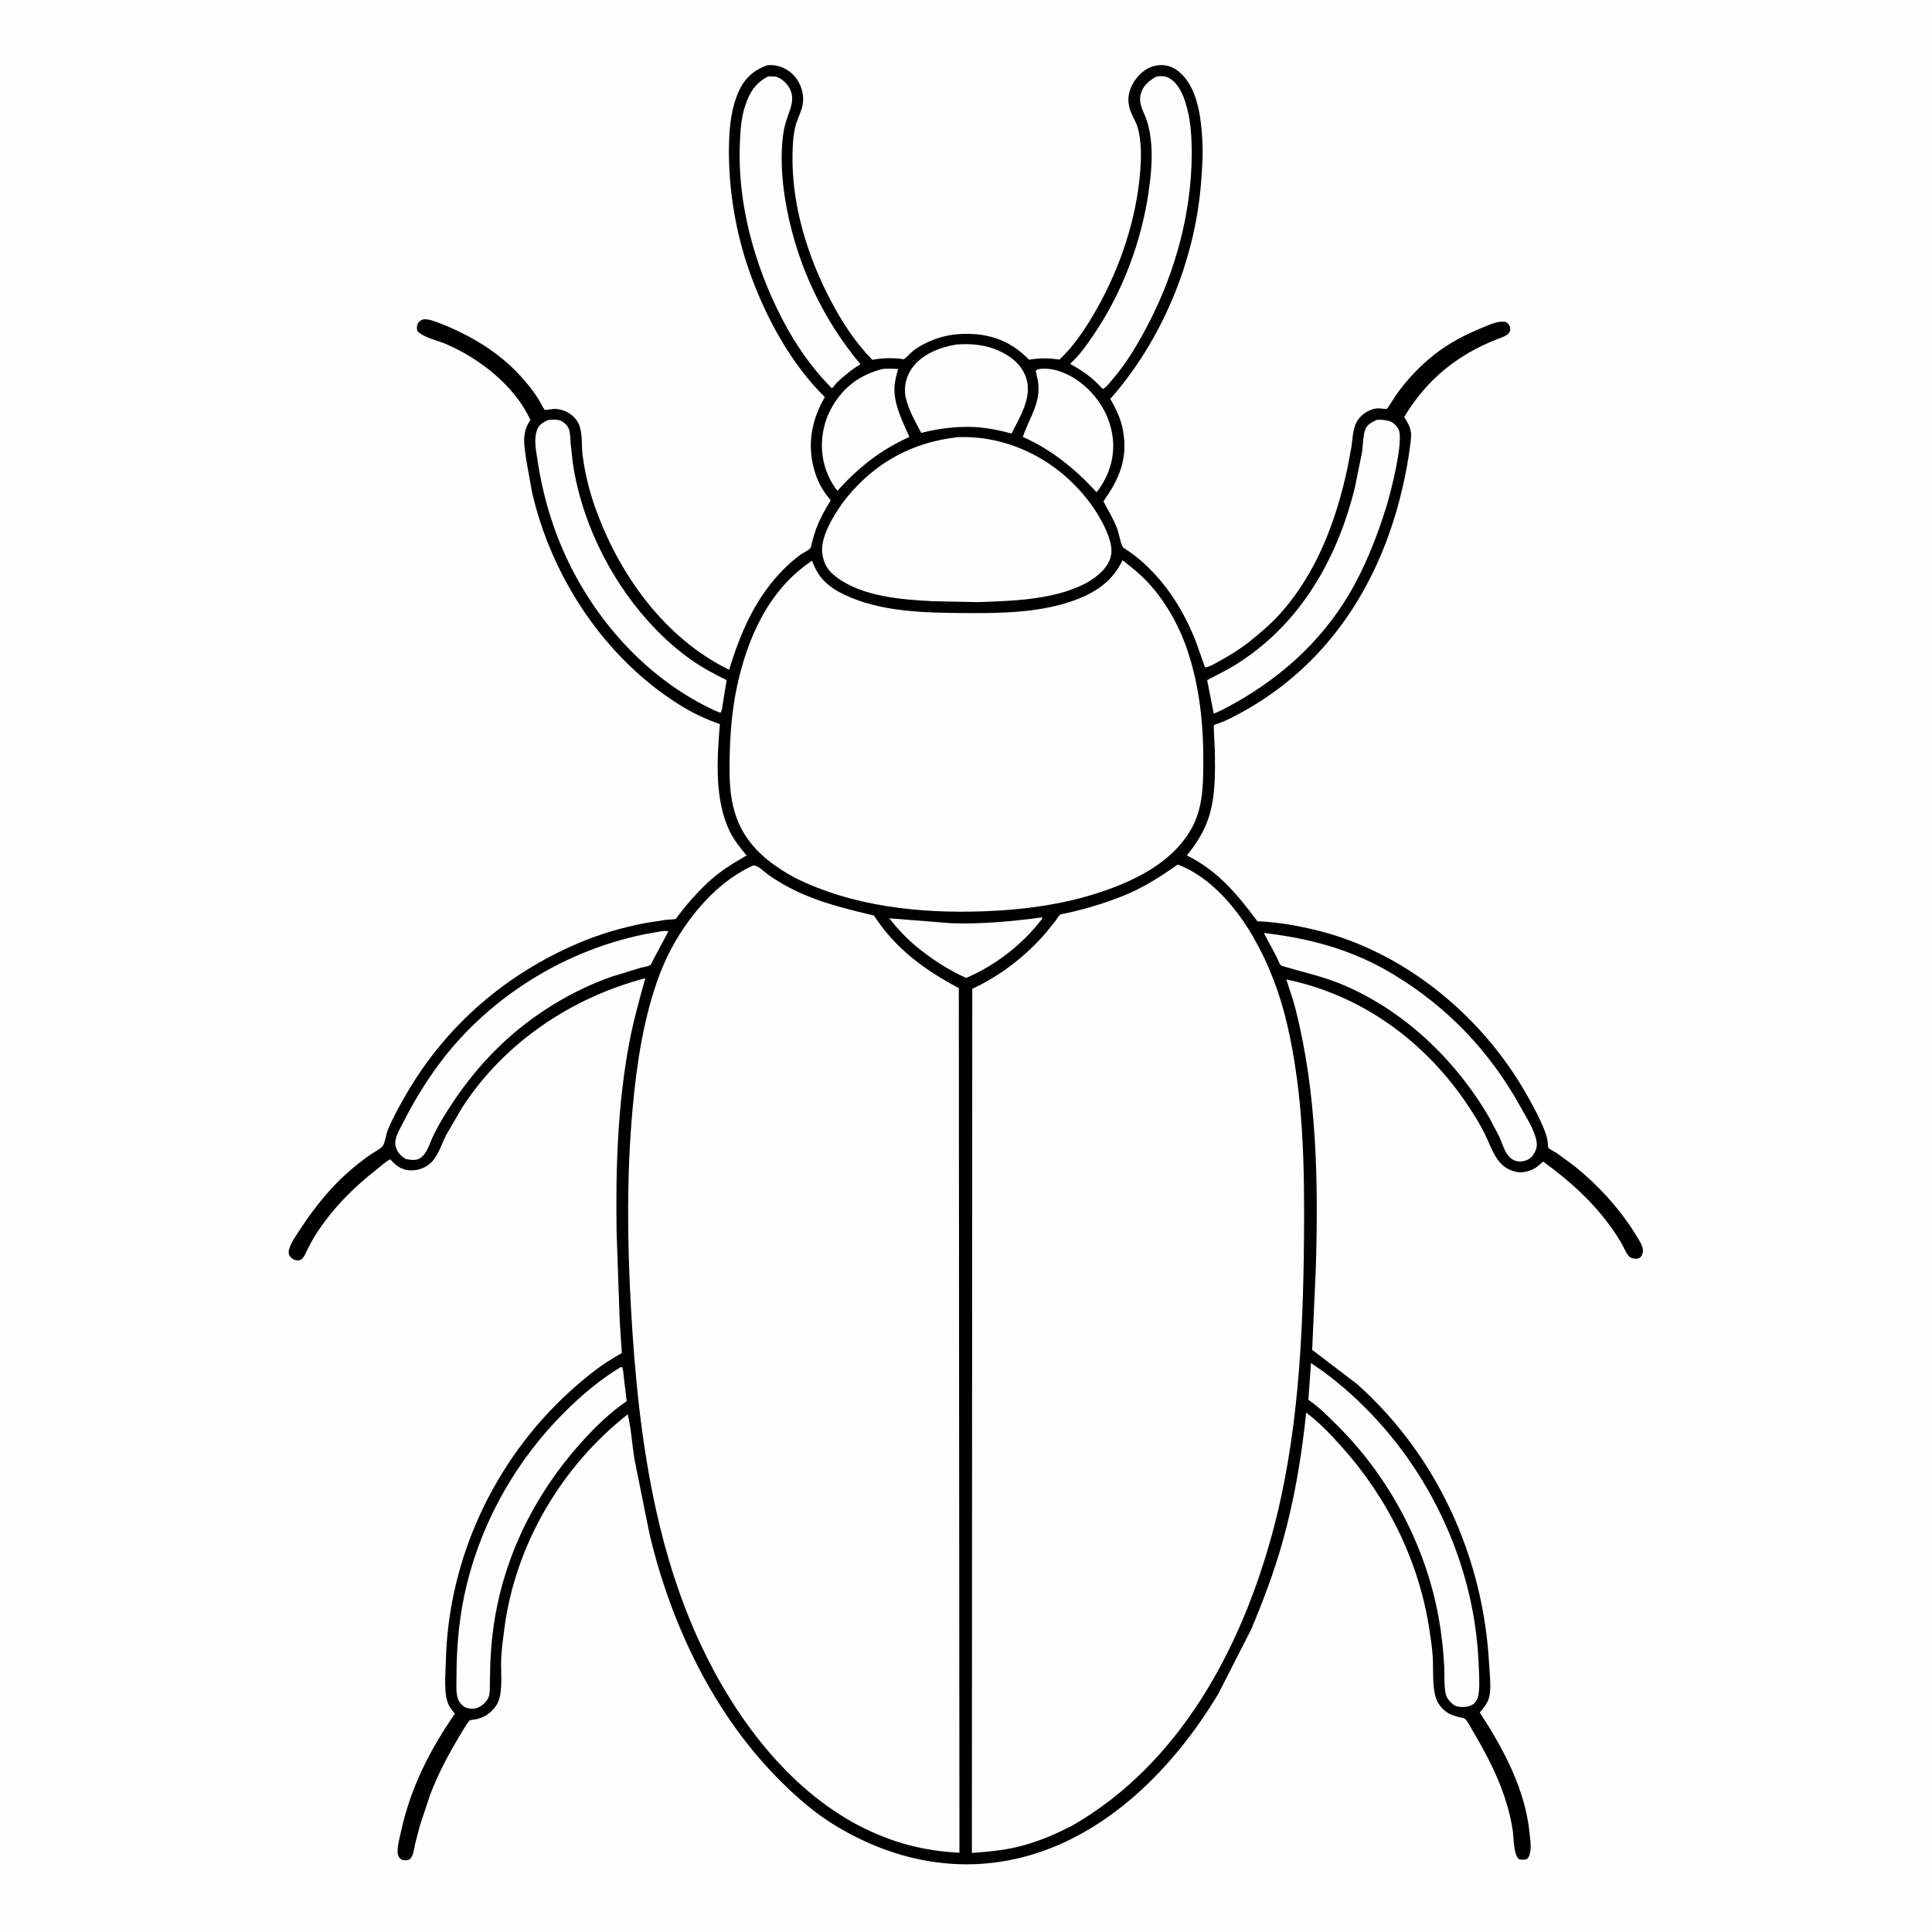 <svg version="1.1" xmlns="http://www.w3.org/2000/svg" style="display: block;" viewBox="0 0 2048 2048" width="1024" height="1024">
<path transform="translate(0,0)" fill="rgb(254,254,254)" d="M -0 -0 L 2048 0 L 2048 2048 L -0 2048 L -0 -0 z"/>
<path transform="translate(0,0)" fill="rgb(0,0,0)" d="M 813.566 69.078 L 817.061 68.978 C 826.091 69.034 834.905 73.021 841.108 79.53 C 849.879 88.734 853.675 102.702 849.917 115 C 847.888 121.643 844.556 127.902 842.969 134.687 C 840.679 144.478 840.2 155.228 840.079 165.249 C 839.44 218.115 856.152 272.23 880.659 318.655 C 892.919 341.879 906.33 362.582 924.662 381.438 C 935.043 379.515 945.424 379.173 955.902 380.482 C 956.577 380.566 957.272 380.927 957.927 380.743 C 959.811 380.213 965.83 373.549 967.938 371.922 C 972.261 368.586 977.074 365.797 981.978 363.408 C 996.283 356.44 1010.86 353.585 1026.74 353.88 C 1052.37 354.355 1072.97 362.87 1090.82 381.284 C 1102.24 379.486 1111.57 379.385 1123 381.231 C 1137.05 367.983 1147.74 352.518 1157.66 336.013 C 1183.65 292.8 1202.34 241.227 1207.77 191 C 1209.29 176.929 1210.27 161.455 1208.42 147.354 C 1207.74 142.229 1206.65 136.301 1204.7 131.5 C 1202.32 125.653 1198.54 119.875 1197.15 113.715 L 1196.91 112.5 L 1196.19 108.149 C 1195.45 98.188 1199.77 88.528 1206.22 81.163 C 1212.34 74.173 1220.11 69.478 1229.52 69.025 C 1237.8 68.626 1244.88 71.601 1250.99 77.078 C 1269.57 93.724 1273.13 124.596 1274.5 147.962 C 1275.42 163.663 1274.33 179.353 1273.06 195 C 1266.43 276.984 1231.62 361.042 1176.96 422.822 C 1183.22 433.715 1188.34 444.238 1190.52 456.74 C 1195.7 486.32 1186.42 507.969 1169.64 531.399 C 1174.55 540.818 1180.29 550.069 1184.1 559.992 C 1186.4 565.96 1187.3 574.292 1190.08 579.639 C 1190.73 580.906 1195.78 583.815 1197.1 584.765 C 1202.73 588.799 1208.18 593.015 1213.26 597.724 C 1237.68 620.326 1253.97 646.741 1266.66 677.351 L 1277.42 707.441 C 1281.82 707.102 1287.31 703.724 1291.19 701.608 C 1302.99 695.172 1314.61 688.04 1325.12 679.642 C 1337.2 669.999 1348.95 659.839 1359.13 648.168 C 1396.48 605.348 1416.76 550.692 1428.43 495.809 L 1432.68 473.108 C 1433.86 464.653 1434.08 454.573 1438.28 446.963 C 1442.68 439.006 1452.9 432.581 1462.12 432.871 C 1464.06 432.933 1468.61 433.84 1470.25 433.398 C 1470.67 433.285 1478.69 420.471 1479.75 418.969 C 1491.35 402.48 1504.67 388.372 1520.5 375.878 C 1536.48 363.261 1553.64 354.538 1572.43 346.904 C 1580.37 343.678 1587.25 340.137 1596 341.196 C 1598.43 342.806 1599.95 343.94 1600.68 347 C 1602.61 355.093 1592.53 357.355 1586.84 359.599 C 1544.28 376.386 1511.96 402.838 1488.5 442.031 C 1491.79 447.173 1494.98 452.334 1495.65 458.538 C 1496.23 463.98 1495.07 470.152 1494.37 475.572 C 1492.77 488.002 1490.37 500.407 1487.68 512.64 C 1468.4 600.467 1424.45 680.072 1350.64 733.387 C 1336.27 743.773 1320.57 753.2 1304.72 761.171 C 1300.59 763.249 1296.42 765.139 1292.08 766.738 C 1291.51 766.947 1287.08 768.356 1286.94 768.556 C 1286.11 769.692 1287.76 792.522 1287.8 795.512 C 1288.13 818.693 1288.57 843.182 1281.62 865.557 C 1276.99 880.457 1267.97 894.876 1258.08 906.789 C 1291.16 923.162 1311.21 947.671 1332.89 976.547 C 1354.05 977.455 1375.94 981.241 1396.46 986.317 C 1488.44 1009.06 1569.55 1075.89 1616.53 1157.22 C 1624.36 1170.78 1632.28 1185.11 1637.86 1199.77 C 1639.24 1203.4 1640.17 1206.86 1640.65 1210.72 C 1640.77 1211.67 1640.93 1216.18 1641.29 1216.72 C 1642.17 1218.05 1648.38 1221.11 1650 1222.18 L 1667.67 1235.06 C 1694.86 1256.81 1718.56 1282.76 1736.39 1312.82 C 1739.32 1317.77 1743.17 1323.64 1740.94 1329.5 C 1740.09 1331.74 1738.44 1333.72 1736 1334.15 C 1733.07 1334.67 1729.27 1334.04 1727.06 1331.95 C 1724.13 1329.17 1721.86 1323.41 1719.87 1319.82 C 1716.43 1313.64 1712.64 1307.75 1708.55 1301.98 C 1688.7 1273.98 1663.47 1251.37 1635.79 1231.34 L 1629.17 1236.98 C 1623.57 1241.07 1614.73 1243.66 1607.84 1242.35 C 1586.56 1238.32 1582.33 1218.82 1573.94 1202 C 1569.03 1192.15 1563.39 1182.88 1557.34 1173.7 C 1512.22 1105.22 1444.66 1054.97 1363.54 1038.25 C 1366.77 1048.56 1370.53 1058.76 1373.21 1069.23 C 1395.98 1158.35 1397.67 1253.67 1394.79 1345.17 L 1390.96 1430.91 L 1438.59 1467.21 C 1523.8 1543.27 1572.7 1651.54 1578.59 1765 C 1579.12 1775.2 1581.24 1791.31 1578.11 1800.69 C 1576.42 1805.76 1573 1810.4 1569.44 1814.3 L 1568.59 1815.21 C 1593.91 1854.28 1616.86 1896.63 1621.49 1943.8 C 1622.3 1952.11 1624.39 1963.83 1618.99 1970.5 C 1615.41 1971.68 1613.69 1971.68 1610.03 1970.74 C 1604.17 1965.28 1604.74 1948.16 1603.5 1939.96 C 1597.82 1902.54 1580.63 1867.36 1561.37 1835.22 C 1559.52 1832.13 1555.24 1823.37 1552.49 1821.69 C 1551.45 1821.06 1548.16 1820.61 1546.84 1820.26 C 1541.52 1818.86 1536.68 1817.47 1532.27 1814 C 1527.68 1810.4 1523.8 1805.24 1522.04 1799.63 C 1518.05 1786.88 1519.57 1769.52 1518.74 1756 C 1518.21 1747.3 1516.85 1738.49 1515.59 1729.86 C 1504.85 1656.34 1471.43 1588.3 1421.9 1533.23 C 1410.46 1520.51 1398.36 1507.68 1384.61 1497.46 C 1379.73 1544.01 1372.06 1590.41 1359.28 1635.5 C 1350.38 1666.91 1338.92 1697.24 1326.28 1727.3 L 1291.55 1795.34 C 1244.86 1873.47 1173.24 1946.61 1082.47 1969.14 C 1013.48 1986.27 945.109 1971.52 885 1934.89 C 863.897 1922.04 845.47 1905.94 827.981 1888.6 C 757.06 1818.27 711.663 1723.29 688.67 1626.79 L 672.5 1546.59 C 670.019 1531 669.124 1514.51 665.427 1499.24 C 595.239 1554.43 546.349 1637.24 534.693 1725.99 C 533.301 1736.6 531.817 1747.43 531.309 1758.11 C 530.664 1771.64 532.984 1788.22 529.13 1801.2 C 528.12 1804.61 526.517 1807.5 524.278 1810.24 C 518.568 1817.23 512.349 1821.04 503.426 1822.73 C 501.975 1823.01 499.175 1823.04 498.04 1823.64 C 495.686 1824.87 483.292 1846.72 480.918 1850.83 C 471.069 1867.92 462.368 1885.34 455.5 1903.86 L 445.02 1935.47 L 440.239 1953.8 C 439.064 1959.23 438.425 1966.83 434.5 1970.94 C 430.724 1972.29 429.954 1972.26 426 1971.5 C 423.78 1969.81 422.443 1968.9 421.828 1966 C 420.436 1959.44 423.499 1948.6 424.95 1942 C 435.276 1895 455.078 1855.94 482.199 1816.54 C 480.073 1814.06 478.015 1811.52 476.375 1808.69 C 469.817 1797.37 472.305 1774.62 472.582 1761.75 C 474.92 1653.01 523.591 1548.37 603.856 1475.19 C 616.066 1464.06 628.949 1453.43 642.687 1444.22 L 655.563 1436.31 C 656.312 1435.87 658.791 1434.78 659.162 1434.21 C 659.167 1434.2 659.031 1431.72 659.029 1431.69 L 656.904 1400.05 L 653.65 1306.84 C 652.505 1240.45 654.683 1170.87 667.019 1105.5 C 671.367 1082.46 677.782 1059.51 684.07 1036.94 C 605.429 1057.56 534.173 1105.56 489.711 1174.33 L 473.118 1202.91 C 468.336 1212.11 464.995 1223.96 457.816 1231.5 C 451.887 1237.72 443.685 1240.86 435.125 1240.64 C 426.594 1240.42 420.506 1236.35 414.972 1230.31 L 413.716 1228.92 C 408.81 1231.24 403.775 1236.14 399.449 1239.52 C 373.905 1259.45 352.049 1281.62 334.5 1309 C 331.148 1314.23 328.31 1319.62 325.555 1325.17 C 324.041 1328.23 322.613 1332.26 320.029 1334.56 C 318.464 1335.96 316.576 1336.24 314.5 1335.97 C 310.571 1335.46 309.228 1333.8 306.732 1331.06 C 305.991 1328.52 305.748 1326.82 306.476 1324.23 C 308.473 1317.14 313.917 1309.64 317.898 1303.51 C 334.416 1278.09 353.919 1254.29 377.666 1235.28 C 382.804 1231.16 388.001 1227.08 393.469 1223.42 C 396.774 1221.2 403.139 1217.97 405.528 1215.03 C 408.136 1211.83 409.179 1202.53 410.896 1198.3 C 416.368 1184.85 423.805 1171.57 431.125 1159.02 C 473.351 1086.62 536.306 1032.54 613.115 999.763 C 635.999 989.996 659.439 983.25 683.824 978.506 L 706.633 974.957 C 709.037 974.682 714.665 974.848 716.44 973.887 C 716.983 973.593 718.655 970.952 719.061 970.419 L 727.593 959.644 C 734.612 951.324 742.143 943.205 750.079 935.744 C 762.619 923.953 776.532 915.328 791.404 906.848 C 784.844 898.974 778.47 891.141 773.898 881.91 C 757.124 848.045 760.037 804.273 763.109 767.548 C 748.001 762.409 733.678 755.507 720.156 747.04 C 640.92 697.429 584.531 611.858 563.891 521.369 L 557.595 486.021 C 555.663 471.444 553.091 459.56 561.412 446.418 L 562.223 445.147 C 545.682 409.058 508.688 380.172 472.879 364.727 C 464.325 361.038 447.955 357.615 442.346 350.694 C 441.648 347.168 441.748 345.854 443.041 342.5 C 444.46 340.909 445.791 339.457 447.889 338.795 C 452.68 337.283 461.117 340.705 465.788 342.492 C 486.761 350.514 507.352 361.344 525.396 374.753 C 534.953 381.854 544.01 390.048 552.007 398.863 C 558.991 406.563 565.557 414.709 571.063 423.543 C 572.035 425.104 576.563 434.063 577.519 434.542 C 578.088 434.826 585.664 433.494 587 433.448 C 591.601 433.29 596.392 434.454 600.5 436.49 C 606.398 439.412 611.143 443.877 613.735 450 C 617.836 459.686 616.221 472.777 617.648 483.151 C 620.07 500.764 624.026 518.007 629.817 534.812 C 654.546 606.576 703.244 675.904 772.906 709.978 C 785.447 669.21 801.523 631.82 832.575 601.567 C 837.422 596.845 842.487 592.478 847.908 588.426 C 850.249 586.677 857.765 582.964 859.16 580.967 C 859.787 580.068 860.415 576.15 860.754 574.89 C 862.125 569.79 863.585 564.716 865.462 559.776 C 869.444 549.294 874.608 539.854 880.622 530.413 C 871.833 520.013 866.326 510.016 862.771 496.804 C 855.581 470.078 860.631 444.543 874.376 420.896 C 838.266 385.631 811.26 335.446 794.5 288.024 C 779.738 246.256 772.084 200.124 772.713 155.842 C 773.009 135.012 774.992 113.429 784.263 94.441 C 790.433 81.805 800.394 73.614 813.566 69.078 z"/>
<path transform="translate(0,0)" fill="rgb(254,254,254)" d="M 1104.27 972.5 L 1105 973.61 C 1084.5 1000.66 1055.36 1023.34 1024.13 1036.67 C 1005 1028 987.903 1016.87 971.648 1003.59 C 960.841 994.637 951.319 984.453 942.637 973.442 L 1008.5 978.66 C 1040.59 979.722 1072.51 976.756 1104.27 972.5 z"/>
<path transform="translate(0,0)" fill="rgb(254,254,254)" d="M 935.139 391.189 C 940.788 390.531 946.384 390.869 952.052 391.081 C 950.205 397.773 948.162 405.042 948.108 412.013 C 947.968 429.91 956.895 447.2 964.01 463.174 C 937.794 474.944 916.717 490.315 896.555 510.747 L 887.625 520.296 C 881.237 511.925 876.741 502.958 873.969 492.774 C 868.388 472.27 871.522 449.508 882.176 431.081 C 894.402 409.937 911.774 397.328 935.139 391.189 z"/>
<path transform="translate(0,0)" fill="rgb(254,254,254)" d="M 1100.11 391.5 L 1103.01 390.981 C 1117.91 389.609 1133.53 396.482 1145.17 405.413 C 1163.5 419.477 1176.43 439.976 1179.41 462.995 C 1182.21 484.594 1175.65 504.769 1162.46 521.873 C 1140.2 497.386 1114.65 476.613 1084.25 463.151 C 1091.33 441.895 1105.14 425.128 1099.68 401.122 L 1097.88 393.031 L 1100.11 391.5 z"/>
<path transform="translate(0,0)" fill="rgb(254,254,254)" d="M 1013.61 365.231 C 1028.69 364.004 1044.05 365.29 1058.01 371.437 C 1071.15 377.222 1082.63 386.029 1087.57 400.035 C 1094.86 420.683 1081.08 441.883 1072.24 459.577 C 1060.75 456.332 1049.14 454.022 1037.25 452.921 C 1016.53 451.451 996.647 453.849 976.536 458.834 C 970.26 446.849 961.991 432.769 959.739 419.362 C 958.04 409.249 960.887 398.429 966.867 390.139 C 977.546 375.333 996.235 368.096 1013.61 365.231 z"/>
<path transform="translate(0,0)" fill="rgb(254,254,254)" d="M 1339.75 988.972 C 1388.82 994.761 1433.23 1006.63 1475.85 1032.17 C 1534.03 1067.03 1579.27 1114.34 1612.05 1173.78 C 1617.78 1184.17 1626.39 1197.44 1628.64 1209.04 C 1630.05 1216.38 1628.05 1219.98 1624.16 1225.85 L 1620.81 1228.5 C 1616.92 1230.96 1611.55 1231.98 1607.08 1230.67 C 1595.89 1227.36 1593.54 1214.02 1589.2 1204.74 L 1578.57 1184.51 C 1542.63 1122.9 1486.84 1069.55 1420.2 1042.59 C 1401.04 1034.83 1381.66 1030.63 1362 1024.84 C 1361.31 1024.63 1358.22 1023.71 1357.73 1023.26 C 1356.3 1021.94 1354.33 1016.49 1353.36 1014.57 L 1339.75 988.972 z"/>
<path transform="translate(0,0)" fill="rgb(254,254,254)" d="M 700.537 987.328 C 703.143 987.016 706.069 986.205 708.474 987.5 L 693.144 1016.08 C 692.232 1017.76 690.565 1022.05 689.346 1023.03 C 687.732 1024.32 681.38 1025.23 679.044 1025.88 L 648.154 1035.39 C 605.049 1050.58 564.113 1075.99 531.075 1107.41 C 507.053 1130.25 487.028 1156.23 469.853 1184.55 C 465.7 1191.4 461.699 1198.69 458.341 1205.97 C 454.97 1213.28 452.656 1222.52 445.78 1227.4 C 441.249 1230.62 435.462 1229.63 430.395 1228.66 L 428.548 1227.52 C 423.778 1224.37 420.159 1219.96 419.214 1214.2 C 417.865 1205.99 423.586 1197.44 427.151 1190.36 C 438.047 1168.75 450.592 1148.05 464.97 1128.55 C 520.341 1053.47 608.419 1001.01 700.537 987.328 z"/>
<path transform="translate(0,0)" fill="rgb(254,254,254)" d="M 581.267 445.135 C 585.474 444.979 591.106 444.252 594.948 446.215 C 598.237 447.896 601.56 451.005 602.901 454.5 C 604.692 459.169 604.552 465.166 604.895 470.135 L 607.165 490.444 C 609.79 508.809 614.411 526.982 620.4 544.531 C 640.634 603.824 680.326 661.968 731.688 698.747 C 743.853 707.459 756.856 714.391 770.251 720.977 L 766.221 745.839 C 765.71 749.024 765.638 753.008 763.666 755.603 L 757.482 753.08 C 689.553 721.682 635.087 662.875 602.656 595.86 C 586.056 561.558 575.414 525.328 569.786 487.689 C 568.191 477.019 565.539 465.543 569.531 455.158 C 571.619 449.728 576.325 447.519 581.267 445.135 z"/>
<path transform="translate(0,0)" fill="rgb(254,254,254)" d="M 1459.29 445.088 C 1463.8 444.824 1468.55 445.041 1472.89 446.41 C 1476.97 447.692 1480.73 451.444 1482.56 455.258 C 1488.38 467.435 1473.88 523.422 1469.6 537.128 C 1459.55 569.352 1446.86 601.769 1429.55 630.789 C 1398.18 683.356 1352.45 722.785 1298.5 750.971 C 1294.88 753.152 1290.49 754.721 1286.62 756.488 L 1279.61 720.963 L 1301.96 709.273 C 1374.46 667.751 1416.49 596.672 1436.15 517.122 L 1443.77 479.656 C 1444.91 472.149 1444.73 463.156 1446.99 456 C 1448.86 450.121 1454.13 447.604 1459.29 445.088 z"/>
<path transform="translate(0,0)" fill="rgb(254,254,254)" d="M 1389.7 1444.91 L 1402.39 1453.62 C 1488.18 1516.94 1547.02 1615.24 1563.24 1720.46 C 1565.9 1737.73 1567.28 1755.18 1567.81 1772.64 C 1568.07 1781.17 1568.69 1790.69 1566.66 1799.02 C 1566.03 1801.59 1564.14 1803.9 1562.6 1806 L 1562.25 1806.18 C 1560.34 1807.27 1558.53 1808.38 1556.34 1808.85 C 1551.8 1809.81 1544.88 1810.04 1541.03 1807.23 C 1537.76 1804.85 1533.64 1800.38 1532.69 1796.35 C 1530.49 1786.98 1531.45 1775.59 1530.91 1765.85 C 1529.95 1748.6 1528.1 1731.51 1525 1714.5 C 1511.21 1638.91 1473.35 1567.01 1419.17 1512.64 C 1408.87 1502.3 1398.99 1492.19 1386.94 1483.83 L 1389.7 1444.91 z"/>
<path transform="translate(0,0)" fill="rgb(254,254,254)" d="M 657.443 1449.5 L 659.457 1448.97 C 660.989 1453.18 661.086 1458.31 661.61 1462.75 L 664.329 1485.34 C 646.333 1497.4 629.65 1513.94 615.261 1530.05 C 566.628 1584.49 533.943 1650.46 523.366 1723 C 521.458 1736.09 520.368 1749.45 519.775 1762.67 L 519.268 1786.12 C 519.197 1790.11 519.462 1794.69 518.121 1798.51 C 516.21 1803.94 511.409 1808.2 506.12 1810.29 C 501.789 1812 496.623 1811.47 492.5 1809.52 C 490.192 1807.88 488.418 1806.2 486.886 1803.78 C 482.837 1797.4 483.898 1786.23 483.887 1778.91 C 483.836 1745.37 486.857 1711.61 494.941 1679 C 512.066 1609.93 548.421 1546.73 598.756 1496.63 C 616.443 1479.02 636.061 1462.44 657.443 1449.5 z"/>
<path transform="translate(0,0)" fill="rgb(254,254,254)" d="M 1226.19 81.049 C 1230.05 80.573 1234.21 80.397 1237.81 82.042 C 1247.78 86.595 1253.1 97.903 1256.35 107.799 C 1262.36 126.122 1263.41 146.021 1263.25 165.153 C 1262.75 225.191 1246.5 285.795 1219.4 339.222 C 1208.11 361.474 1194.7 384.711 1178.18 403.515 C 1175.74 406.289 1172.45 411.127 1168.96 412.27 L 1163.71 406.929 C 1155.16 398.175 1144.97 391.571 1134.31 385.707 C 1144.43 376.654 1152.2 365.35 1159.77 354.171 C 1189.65 310.051 1209.69 256.973 1217.45 204.285 C 1219.96 187.23 1221.69 169.781 1220.36 152.551 C 1219.73 144.363 1218.3 136.257 1215.86 128.404 C 1212.62 117.963 1206.23 110.43 1209.43 99.031 C 1211.81 90.534 1218.74 84.963 1226.19 81.049 z"/>
<path transform="translate(0,0)" fill="rgb(254,254,254)" d="M 814.405 80.96 L 821 81.044 C 826.481 81.787 831.149 85.708 834.463 89.893 C 845.307 103.588 836.731 116.408 832.696 130.491 C 830.828 137.01 829.857 143.808 829.294 150.557 C 827.31 174.342 829.697 198.701 834.212 222.068 C 845.845 282.278 872.796 339.225 912.15 386.148 C 902.821 391.64 895.293 397.885 887.393 405.298 L 881.951 411.711 C 860.118 389.878 842.848 364.626 828.689 337.216 C 799.668 281.034 781.522 215.168 784.279 151.524 C 784.851 138.309 785.723 124.978 789.84 112.315 C 794.456 98.114 800.793 87.845 814.405 80.96 z"/>
<path transform="translate(0,0)" fill="rgb(254,254,254)" d="M 1015.69 463.39 C 1057.77 461.743 1099.35 478.073 1130.66 506.048 C 1147.26 520.874 1161.79 539.105 1171.23 559.297 C 1174.53 566.366 1177.84 574.806 1178.14 582.678 C 1178.47 591.413 1174.71 598.727 1168.77 604.995 C 1159.63 614.652 1146.83 621.127 1134.4 625.438 C 1103.16 636.268 1069.33 637.104 1036.61 638.263 L 989.843 637.348 C 956.33 635.714 914.607 632.652 886.786 611.883 C 877.619 605.04 873.152 597.816 871.609 586.37 C 869.157 568.177 886.826 540.648 897.766 527.227 C 928.151 489.952 967.991 468.468 1015.69 463.39 z"/>
<path transform="translate(0,0)" fill="rgb(254,254,254)" d="M 1189.9 593.82 C 1199.07 600.998 1208.13 608.215 1216.16 616.687 C 1234.71 636.275 1249.51 662.393 1258.21 687.9 C 1271.68 727.389 1275.8 767.853 1275.57 809.363 C 1275.45 831.629 1275.05 854.646 1264.77 874.955 C 1245.52 912.97 1204.33 933.181 1165.6 945.998 C 1126.42 958.962 1084.51 964.458 1043.38 965.995 C 975.549 968.529 903.537 961.009 842.157 930.24 C 821.986 919.136 803.601 905.97 790.662 886.523 C 772.678 859.492 772.687 828.105 773.626 796.722 C 774.299 774.222 776.143 752.534 780.693 730.438 C 791.55 677.713 814.423 625.042 860.799 594.405 L 861.161 595.427 C 867.86 613.352 878.939 622.858 896.005 630.855 C 934.201 648.755 980.602 649.56 1022.09 649.877 C 1060.55 650.171 1103.06 649.64 1139.51 636.121 C 1161.71 627.888 1179.77 615.758 1189.9 593.82 z"/>
<path transform="translate(0,0)" fill="rgb(254,254,254)" d="M 798.227 917.5 C 803.103 916.863 809.65 923.772 813.499 926.578 C 818.564 930.271 823.812 933.626 829.234 936.771 C 860.077 954.663 892.252 962.335 926.474 970.527 C 948.973 1005.47 980.297 1028.33 1016.38 1047.44 L 1017.04 1963.96 C 978.634 1962.07 946.087 1953.33 911.789 1935.93 C 834.651 1896.04 778.147 1819.22 742.206 1742.05 C 721.299 1697.16 705.935 1648.37 695.311 1600.04 C 679.966 1530.23 672.971 1459.26 668.938 1388 C 664.918 1316.95 664.154 1245.5 670.634 1174.57 C 674.982 1126.99 682.277 1078.46 699.029 1033.5 C 716.123 987.628 752.628 938.156 798.227 917.5 z"/>
<path transform="translate(0,0)" fill="rgb(254,254,254)" d="M 1248.45 916.448 C 1282.99 929.398 1310.69 962.286 1328.67 993.572 C 1345.2 1022.37 1356.8 1053.18 1364.35 1085.5 C 1381.95 1160.87 1382.97 1238.21 1382.26 1315.2 C 1381.29 1418.7 1375.91 1525.33 1348.63 1625.65 C 1315.22 1748.54 1250.11 1870.17 1136.45 1935.3 C 1119.18 1944.19 1101.33 1951.88 1082.5 1956.82 C 1065.46 1961.3 1047.76 1962.94 1030.24 1964.18 L 1030.63 1048.18 C 1060.52 1034.28 1086.69 1013.99 1108.3 989.238 L 1119.52 975.3 C 1120.73 973.702 1122.42 970.505 1123.89 969.438 C 1124.64 968.889 1127.81 968.608 1128.86 968.373 L 1143 965.05 C 1158.32 961.191 1173.42 956.324 1188.16 950.634 C 1209.9 942.242 1229.52 929.859 1248.45 916.448 z"/>
</svg>